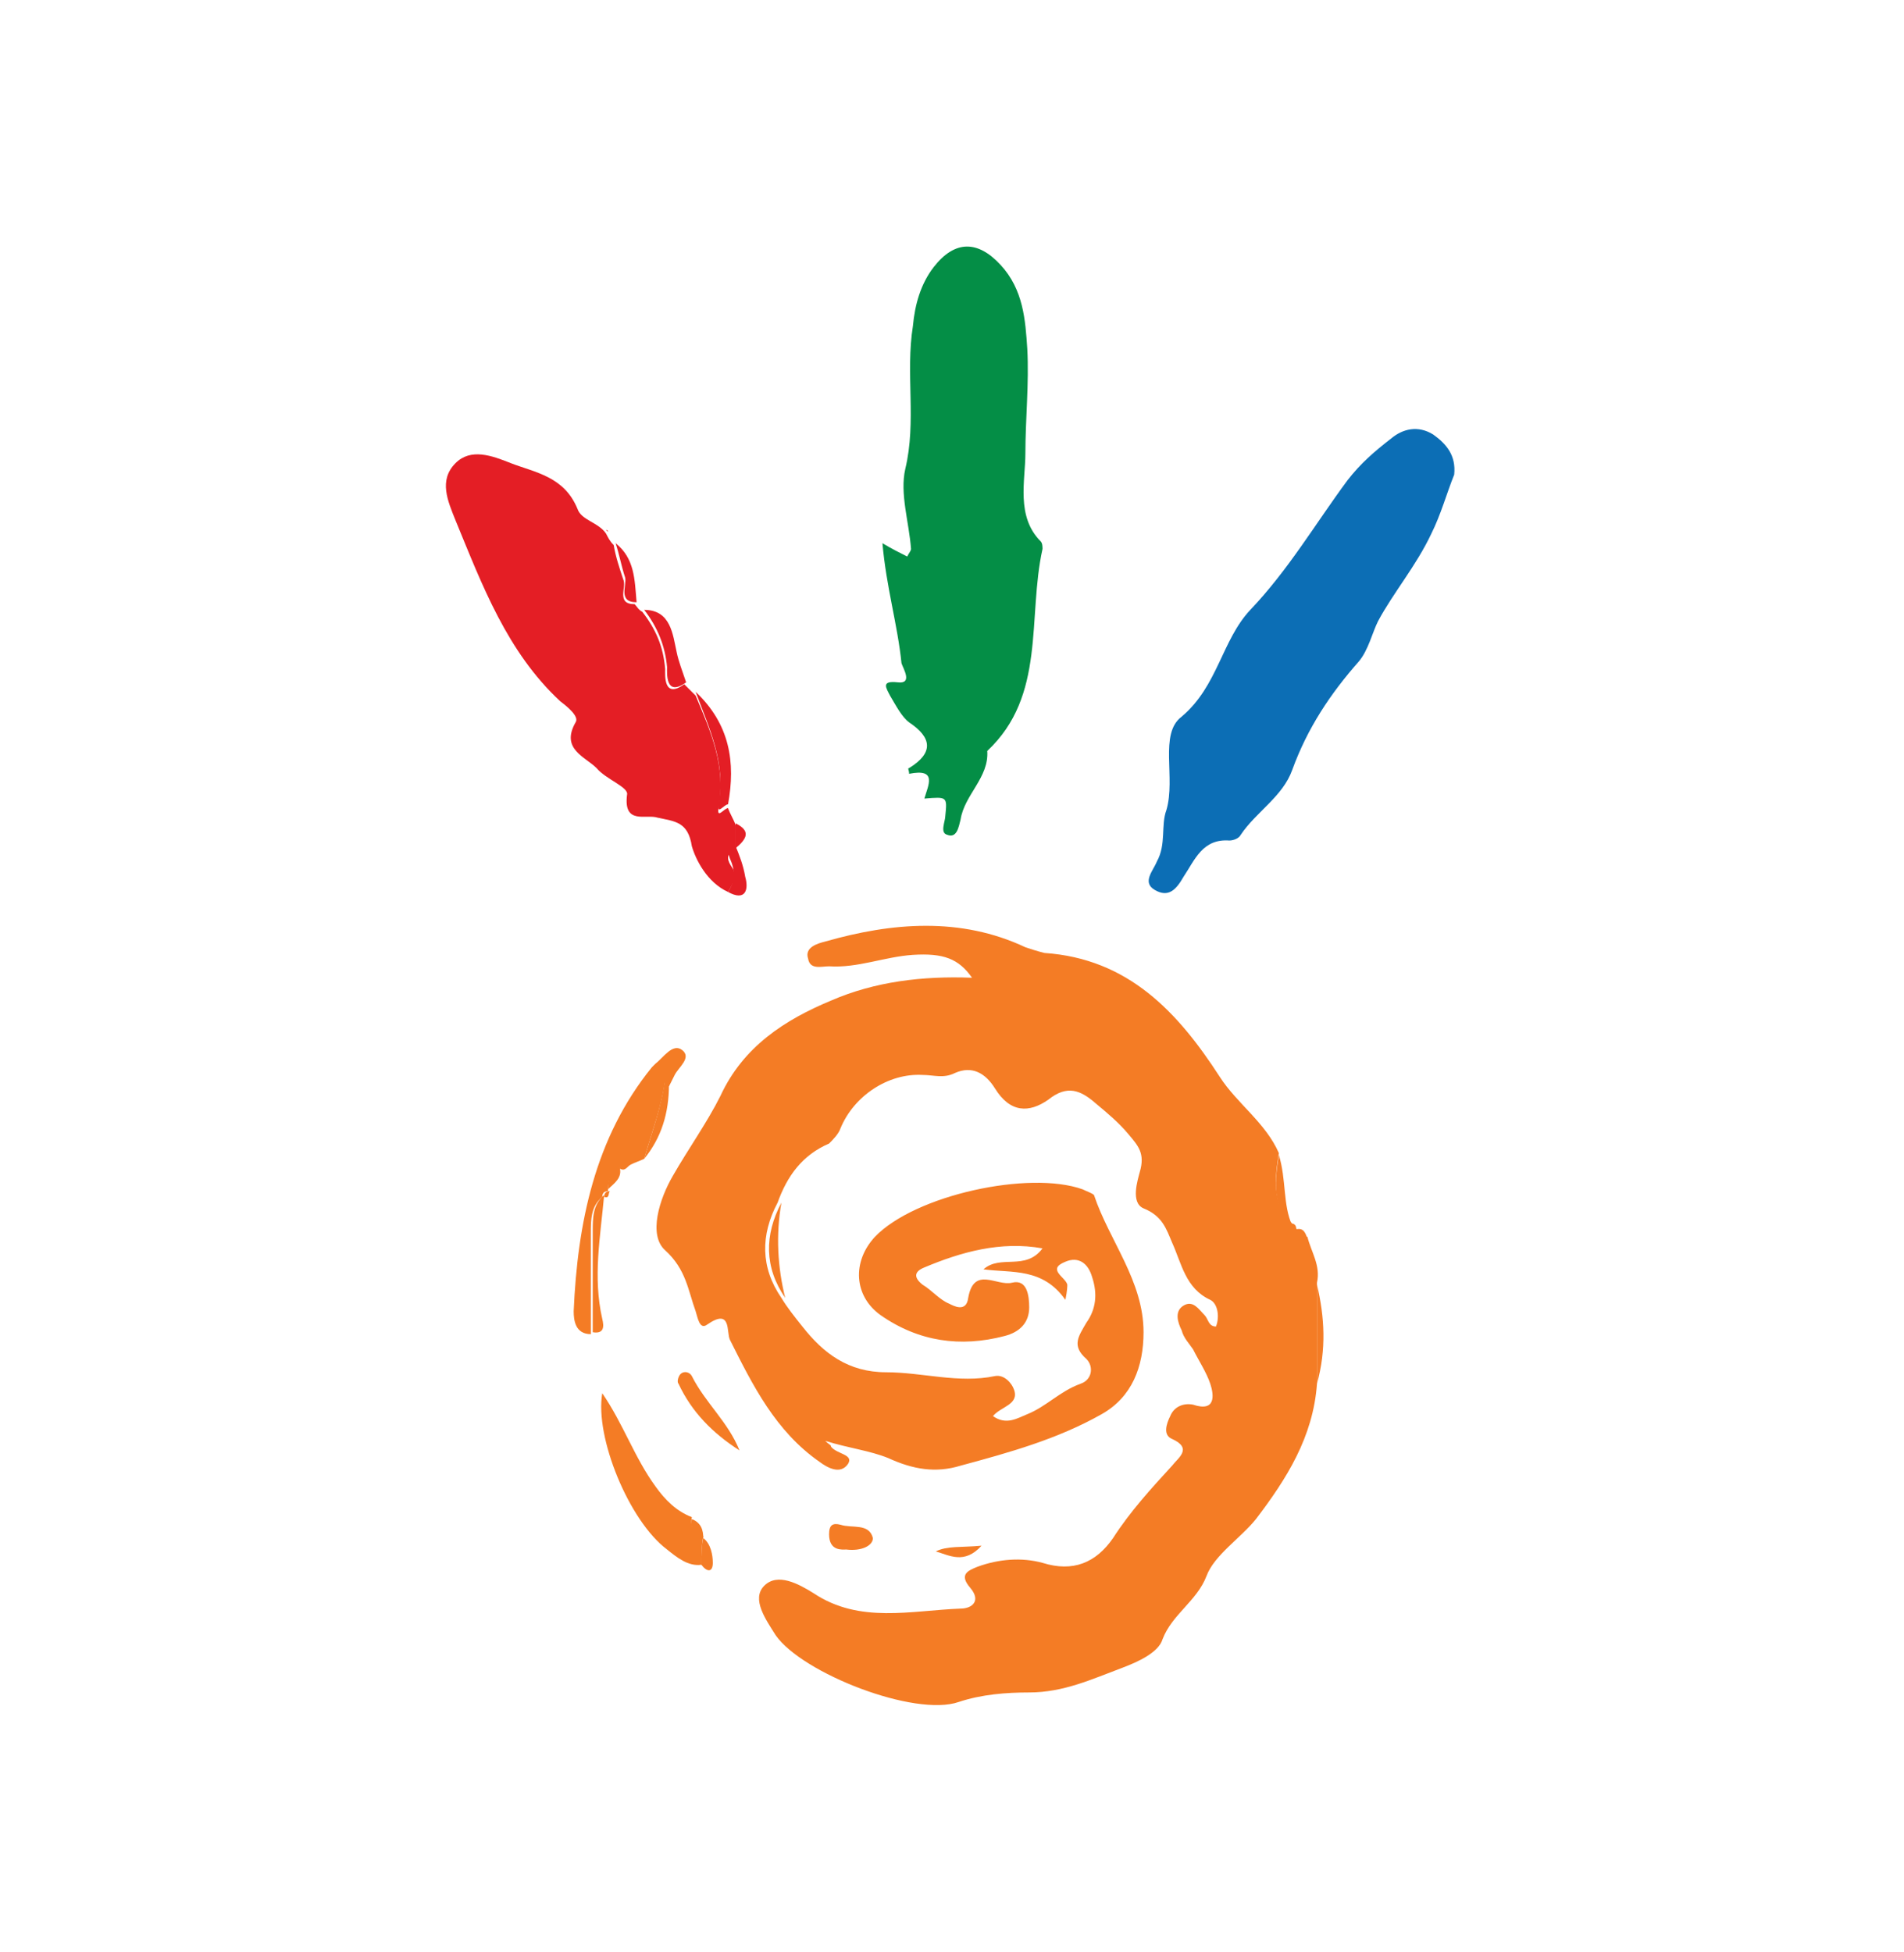 <?xml version="1.0" encoding="utf-8"?>
<!-- Generator: Adobe Illustrator 22.0.1, SVG Export Plug-In . SVG Version: 6.00 Build 0)  -->
<svg version="1.1" id="Warstwa_1" xmlns="http://www.w3.org/2000/svg" xmlns:xlink="http://www.w3.org/1999/xlink" x="0px" y="0px"
	 viewBox="0 0 99.9 102.4" style="enable-background:new 0 0 99.9 102.4;" xml:space="preserve">
<style type="text/css">
	.st0{fill:#F47C25;}
	.st1{fill:#048E46;}
	.st2{fill:#0C6EB5;}
	.st3{fill:#E41E25;}
</style>
<g>
	<path class="st0" d="M69.1,72.6c-0.2,2.8-1.6,5-3.2,7.1c-0.8,1-2.2,1.9-2.6,3c-0.5,1.3-1.8,2-2.3,3.3c-0.2,0.7-1.3,1.2-2.1,1.5
		c-1.6,0.6-3.1,1.3-4.9,1.3c-1.2,0-2.5,0.1-3.7,0.5c-2.3,0.8-8.2-1.5-9.6-3.5c-0.5-0.8-1.3-1.9-0.6-2.6c0.7-0.7,1.8-0.1,2.6,0.4
		c2.4,1.6,5.1,0.9,7.7,0.8c0.6,0,1.1-0.4,0.5-1.1c-0.6-0.7-0.1-0.9,0.4-1.1c1.1-0.4,2.3-0.5,3.4-0.2c1.6,0.5,2.8,0,3.7-1.3
		c0.9-1.4,2-2.6,3.1-3.8c0.3-0.4,1.1-0.9,0-1.4c-0.5-0.2-0.3-0.8-0.1-1.2c0.2-0.5,0.7-0.7,1.2-0.6c1.2,0.4,1.1-0.5,0.9-1.1
		c-0.2-0.6-0.6-1.2-0.9-1.8c-0.2-0.3-0.5-0.6-0.6-1c-0.2-0.4-0.4-1,0.1-1.3c0.5-0.3,0.8,0.2,1.1,0.5c0.2,0.2,0.2,0.6,0.6,0.6
		c0.2-0.5,0.1-1.2-0.3-1.4c-1.3-0.6-1.5-1.9-2-3c-0.3-0.7-0.5-1.4-1.5-1.8c-0.7-0.3-0.3-1.5-0.2-1.9c0.3-1-0.1-1.4-0.6-2
		c-0.5-0.6-1.1-1.1-1.7-1.6c-0.8-0.7-1.5-1-2.5-0.2c-1,0.7-2,0.7-2.8-0.6c-0.5-0.8-1.2-1.2-2.1-0.8c-0.6,0.3-1.1,0.1-1.7,0.1
		c-1.8-0.1-3.6,1.1-4.3,2.8c-0.1,0.3-0.4,0.6-0.6,0.8c-1.4,0.6-2.2,1.7-2.7,3.1c-0.9,1.7-0.9,3.4,0.2,5c0.3,0.5,0.7,1,1.1,1.5
		c1.1,1.4,2.4,2.4,4.4,2.4c1.9,0,3.8,0.6,5.7,0.2c0.5-0.1,0.9,0.4,1,0.7c0.3,0.8-0.7,0.9-1.1,1.4c0.7,0.5,1.3,0.1,1.8-0.1
		c1-0.4,1.7-1.2,2.8-1.6c0.6-0.2,0.7-0.9,0.3-1.3c-0.8-0.7-0.4-1.2,0-1.9c0.5-0.7,0.6-1.5,0.3-2.4c-0.2-0.7-0.7-1.1-1.4-0.8
		c-1,0.4,0,0.8,0.1,1.2c0,0.1,0,0.3-0.1,0.8c-1.2-1.7-2.8-1.4-4.3-1.6c0.9-0.8,2.2,0.1,3.1-1.1c-2.2-0.4-4.3,0.2-6.2,1
		c-0.5,0.2-0.6,0.5-0.1,0.9c0.5,0.3,0.9,0.8,1.4,1c0.2,0.1,0.9,0.5,1-0.3c0.3-1.7,1.5-0.6,2.3-0.8c0.8-0.2,0.9,0.7,0.9,1.3
		c0,0.8-0.5,1.3-1.3,1.5c-2.3,0.6-4.5,0.3-6.5-1.1c-1.4-1-1.5-2.8-0.3-4.1c2.1-2.2,8.1-3.5,10.9-2.5c0.2,0.1,0.5,0.2,0.6,0.3
		c0.8,2.4,2.6,4.5,2.6,7.2c0,1.8-0.6,3.4-2.2,4.3c-2.3,1.3-4.8,2-7.4,2.7c-1.3,0.4-2.5,0.2-3.8-0.4c-1-0.4-2-0.5-3.3-0.9
		c0.2,0.2,0.3,0.2,0.3,0.3c0.3,0.4,1.2,0.4,0.9,0.9c-0.4,0.6-1.1,0.2-1.5-0.1c-2.3-1.6-3.5-4-4.7-6.4c-0.2-0.4,0.1-1.7-1.2-0.8
		c-0.4,0.3-0.5-0.4-0.6-0.7c-0.4-1.1-0.5-2.2-1.6-3.2c-0.9-0.8-0.3-2.7,0.4-3.9c0.8-1.4,1.8-2.8,2.5-4.2c1.2-2.6,3.4-4,5.8-5
		c2.3-1,4.8-1.3,7.4-1.2c-0.7-1-1.5-1.3-3.1-1.2c-1.5,0.1-2.9,0.7-4.4,0.6c-0.4,0-1,0.2-1.1-0.4c-0.2-0.6,0.5-0.8,0.9-0.9
		c3.5-1,7.1-1.3,10.5,0.3c0.3,0.1,0.6,0.2,1,0.3c4.4,0.3,7,3.1,9.2,6.5c0.9,1.4,2.4,2.4,3.1,4c-0.2,1.3-0.4,2.6,0.7,3.7
		c0.1,0,0.2,0.1,0.2,0.2c0.1,0.4,0.3,0.4,0.6,0.5c0.2,0.8,0.7,1.5,0.5,2.4C69.1,69.1,69.1,70.8,69.1,72.6z"/>
	<path class="st1" d="M46.3,28.5c0.5,0.3,0.9,0.5,1.3,0.7c0.1-0.2,0.2-0.3,0.2-0.4c-0.1-1.4-0.6-2.9-0.3-4.2c0.6-2.5,0-5,0.4-7.5
		C48,16,48.3,14.9,49,14c1.1-1.4,2.3-1.4,3.5-0.1c1.2,1.3,1.3,2.9,1.4,4.4c0.1,1.8-0.1,3.7-0.1,5.5c0,1.4-0.5,3.3,0.8,4.6
		c0.1,0.1,0.1,0.3,0.1,0.4c-0.8,3.6,0.2,7.7-2.9,10.6c0.1,1.4-1.2,2.3-1.4,3.6c-0.1,0.4-0.2,1-0.7,0.8c-0.4-0.1-0.1-0.7-0.1-1
		c0.1-1,0.1-1-1.1-0.9c0.2-0.7,0.7-1.6-0.8-1.3c0-0.2-0.1-0.3,0-0.3c1.3-0.8,1.2-1.6,0-2.4c-0.4-0.3-0.7-0.9-1-1.4
		c-0.2-0.4-0.5-0.8,0.4-0.7c0.8,0.1,0.3-0.7,0.2-1C47.1,32.8,46.5,30.8,46.3,28.5z"/>
	<path class="st2" d="M76.3,24.9c-0.4,1-0.7,2.1-1.2,3.1c-0.8,1.7-2,3.1-2.8,4.6c-0.3,0.6-0.5,1.5-1,2.1c-1.5,1.7-2.7,3.5-3.5,5.7
		c-0.5,1.4-1.9,2.2-2.7,3.4c-0.1,0.2-0.4,0.3-0.6,0.3c-1.4-0.1-1.8,1-2.4,1.9c-0.4,0.7-0.8,1.1-1.5,0.7c-0.7-0.4-0.1-1,0.1-1.5
		c0.5-0.9,0.2-1.9,0.5-2.7c0.5-1.7-0.4-4,0.8-4.9c1.9-1.6,2.1-4,3.6-5.6c2-2.1,3.4-4.5,5.1-6.8c0.7-0.9,1.4-1.5,2.3-2.2
		c0.6-0.5,1.4-0.7,2.2-0.2C75.9,23.3,76.4,23.9,76.3,24.9z"/>
	<path class="st3" d="M38.2,46.8c-1.1-0.5-1.7-1.7-1.9-2.4c-0.2-1.3-0.9-1.3-1.8-1.5c-0.6-0.2-1.8,0.4-1.6-1.2
		c0.1-0.4-1.1-0.8-1.6-1.4c-0.6-0.6-1.9-1-1.1-2.4c0.2-0.3-0.4-0.8-0.8-1.1c-2.8-2.6-4.1-6.1-5.5-9.5c-0.4-1-0.9-2.1,0-3
		c0.8-0.8,1.9-0.4,2.9,0c1.3,0.5,2.8,0.7,3.5,2.4c0.2,0.6,1.1,0.7,1.5,1.3c0,0,0,0,0,0c0.1,0.2,0.2,0.4,0.4,0.6
		c0.1,0.6,0.3,1.2,0.5,1.8c0.2,0.4-0.4,1.3,0.6,1.3c0.1,0.1,0.2,0.3,0.4,0.4c0.7,0.9,1.1,1.8,1.2,3c0,0.3-0.1,1.6,1,0.8
		c0.2,0.2,0.4,0.4,0.6,0.6c0.8,1.9,1.6,3.7,1.2,5.9c-0.1,0.6,0.3,0,0.5,0c0.1,0.3,0.3,0.6,0.4,0.9c0,0.4,0,0.9,0,1.3c0,0,0,0,0,0
		c-0.6,0.2-0.4,0.6-0.2,0.9C38.7,45.9,38.5,46.3,38.2,46.8z"/>
	<path class="st0" d="M33.8,60.8c-0.2,0.1-0.5,0.2-0.7,0.3c-0.2,0-0.4,0-0.6,0.2c0,0,0,0,0,0c-0.5,0.3-0.6,0.7-0.6,1.2c0,0,0,0,0,0
		c-0.2,0-0.3,0.1-0.3,0.3c0,0,0,0,0,0c-0.6,0.5-0.6,1.2-0.6,1.9c0,1.8,0,3.6,0,5.3c-0.8,0-0.9-0.7-0.9-1.2c0.2-4.6,1.1-9.1,4.1-12.8
		c0.1-0.1,0.1-0.1,0.2-0.2c0.4-0.3,0.9-1.1,1.4-0.7c0.5,0.4-0.2,0.9-0.4,1.3c-0.1,0.2-0.2,0.4-0.3,0.6c-0.1-0.1-0.2-0.4-0.2-0.3
		C34.7,58.1,34.2,59.4,33.8,60.8z"/>
	<path class="st0" d="M36.8,82.1c-0.7,0.1-1.3-0.4-1.8-0.8c-2-1.5-3.8-5.9-3.4-8.2c1.1,1.6,1.7,3.4,2.8,4.9c0.5,0.7,1.1,1.3,1.9,1.6
		c-0.1,0.5,0.1,0.8,0.6,1c0,0,0,0,0,0C36.8,81.2,36.8,81.6,36.8,82.1z"/>
	<path class="st0" d="M38.8,76.1c-1.4-0.9-2.5-2-3.2-3.5c-0.1-0.1,0-0.4,0.1-0.5c0.2-0.2,0.5-0.1,0.6,0.1
		C37,73.6,38.2,74.6,38.8,76.1z"/>
	<path class="st0" d="M44.4,81.3c-0.2,0-0.9,0.1-0.9-0.8c0-0.5,0.2-0.6,0.6-0.5c0.6,0.2,1.5-0.1,1.7,0.7
		C45.8,81.1,45.2,81.4,44.4,81.3z"/>
	<path class="st0" d="M31.1,69.9c0-1.8,0-3.6,0-5.3c0-0.7,0-1.4,0.6-1.9c-0.2,2.2-0.6,4.3-0.1,6.5C31.7,69.6,31.7,70,31.1,69.9z"/>
	<path class="st3" d="M38.2,42.2c-0.2,0-0.6,0.6-0.5,0c0.4-2.2-0.5-4-1.2-5.9C38.3,38,38.6,40,38.2,42.2z"/>
	<path class="st3" d="M36,35.8c-1.1,0.8-1-0.5-1-0.8c-0.1-1.1-0.5-2.1-1.2-3c1.4,0,1.5,1.3,1.7,2.2C35.6,34.7,35.8,35.2,36,35.8z"/>
	<path class="st0" d="M41.2,68.1c-1.1-1.6-1.1-3.3-0.2-5C40.7,64.8,40.8,66.5,41.2,68.1z"/>
	<path class="st0" d="M33.8,60.8c0.4-1.4,0.9-2.7,1.1-4.2c0-0.2,0.1,0.2,0.2,0.3C35.1,58.4,34.7,59.7,33.8,60.8z"/>
	<path class="st0" d="M51.5,81.1c-0.9,1-1.7,0.5-2.4,0.3C49.7,81.1,50.4,81.2,51.5,81.1z"/>
	<path class="st0" d="M67.8,64.3c-1.1-1.1-0.9-2.4-0.7-3.7C67.5,61.9,67.3,63.2,67.8,64.3z"/>
	<path class="st3" d="M33.4,31.6c-1,0-0.5-0.9-0.6-1.3c-0.2-0.6-0.3-1.2-0.5-1.8C33.3,29.3,33.3,30.4,33.4,31.6z"/>
	<path class="st0" d="M69.1,72.6c0-1.7,0-3.5,0-5.2C69.5,69.1,69.6,70.8,69.1,72.6z"/>
	<path class="st3" d="M38.2,46.8c0.3-0.5,0.4-0.9,0.2-1.5c-0.1-0.3-0.4-0.7,0.2-0.9c0.2,0.5,0.4,1,0.5,1.6
		C39.3,46.7,39.1,47.3,38.2,46.8z"/>
	<path class="st0" d="M36.8,82.1c0-0.5,0-1,0.1-1.4c0.4,0.3,0.5,0.9,0.5,1.3C37.4,82.5,37.1,82.5,36.8,82.1z"/>
	<path class="st3" d="M38.6,44.5c0-0.4,0-0.9,0-1.3C39.4,43.6,39.2,44,38.6,44.5z"/>
	<path class="st0" d="M36.9,80.7c-0.5-0.2-0.7-0.5-0.6-1C36.8,79.9,36.9,80.3,36.9,80.7z"/>
	<path class="st0" d="M31.9,62.4c0-0.5,0.1-0.9,0.6-1.2C32.7,61.8,32.2,62.1,31.9,62.4z"/>
	<path class="st0" d="M68.6,65c-0.3,0-0.6-0.1-0.6-0.5C68.4,64.4,68.5,64.7,68.6,65z"/>
	<path class="st3" d="M31.9,27.9C31.9,27.9,31.9,27.9,31.9,27.9c-0.1-0.1-0.1-0.1-0.1-0.1C31.8,27.8,31.9,27.8,31.9,27.9z"/>
	<polygon class="st0" points="36.4,54.3 36.4,54.2 36.4,54.3 	"/>
	<path class="st0" d="M32.5,61.3c0.1-0.2,0.3-0.3,0.6-0.2C32.9,61.2,32.8,61.5,32.5,61.3z"/>
	<path class="st0" d="M31.7,62.8c0-0.2,0.1-0.3,0.3-0.3C31.9,62.6,32,62.9,31.7,62.8z"/>
</g>
</svg>
